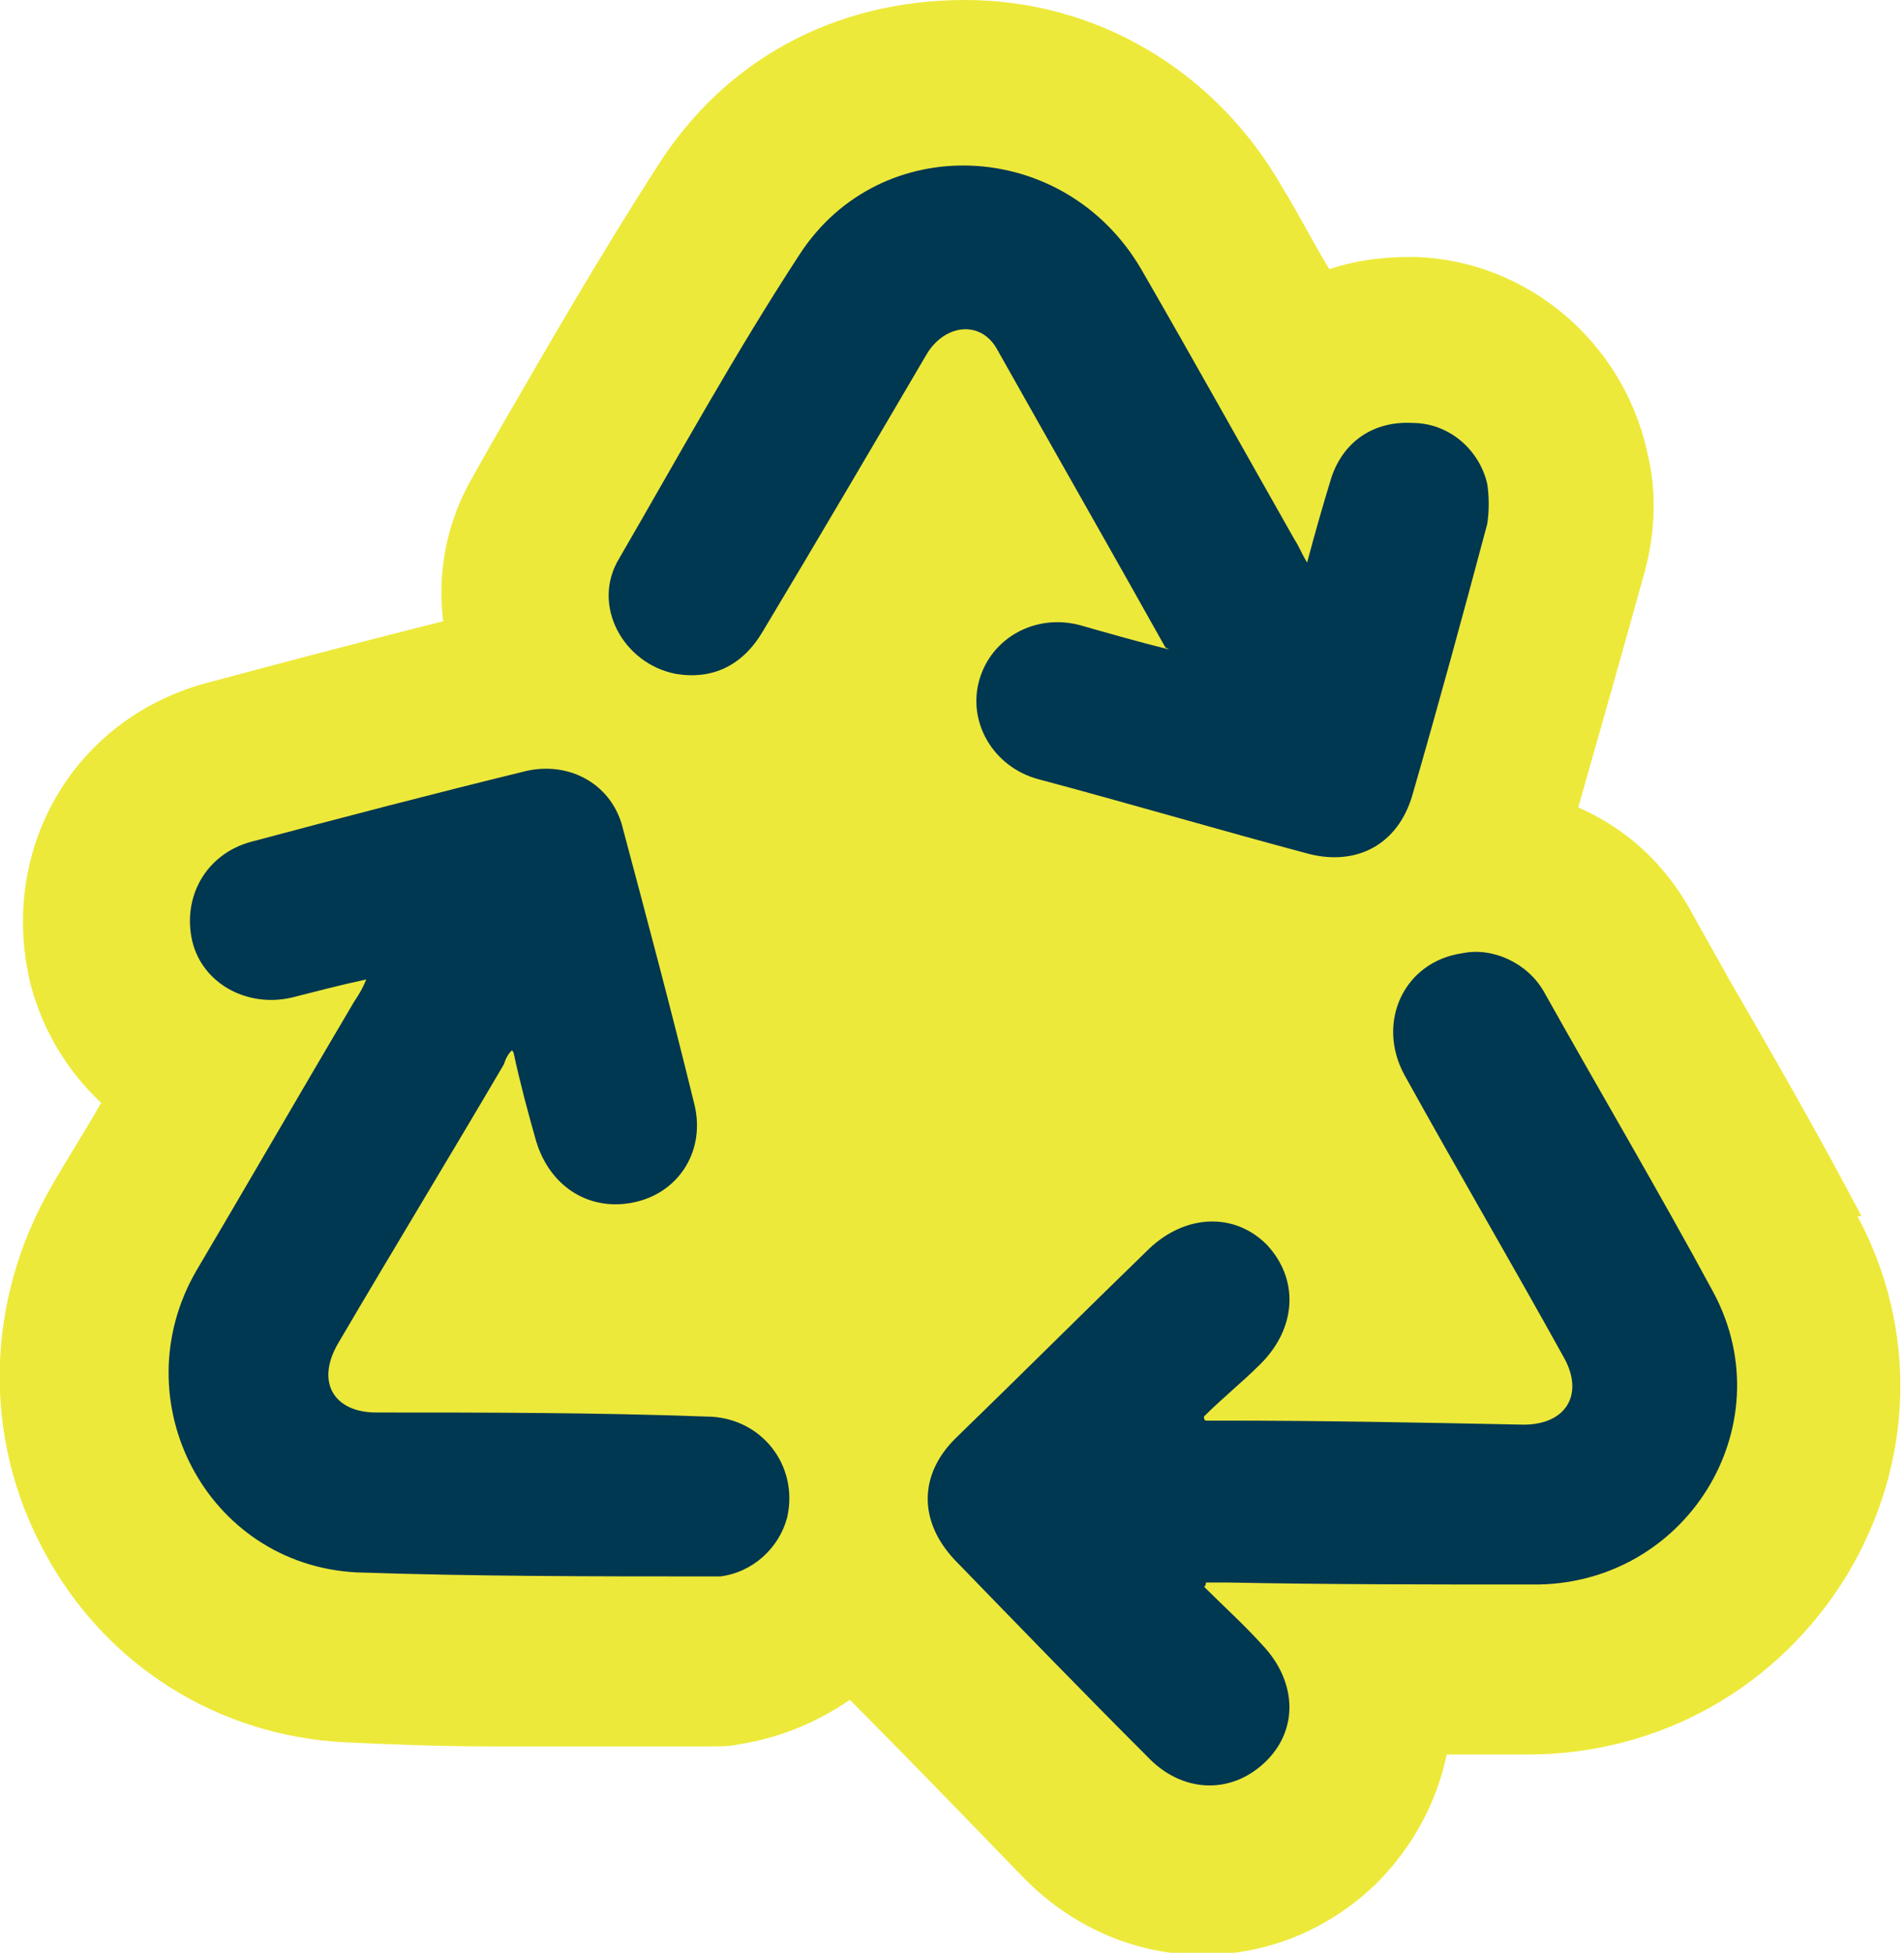 <?xml version="1.0" encoding="UTF-8"?>
<svg id="Layer_1" xmlns="http://www.w3.org/2000/svg" version="1.1" viewBox="0 0 94.1 96.5">
  <!-- Generator: Adobe Illustrator 29.1.0, SVG Export Plug-In . SVG Version: 2.1.0 Build 142)  -->
  <defs>
    <style>
      .st0 {
        fill: #ede93a;
      }

      .st1 {
        fill: #003751;
      }
    </style>
  </defs>
  <path class="st0" d="M92,60.1c-2.1-4-4.4-8-6.6-11.8-.6-1.1-1.3-2.3-1.9-3.4-1.3-2.3-3.2-4-5.5-5,1.2-4.2,2.3-8.1,3.3-11.7.5-1.9.6-3.9.1-5.9-1.2-5.4-5.9-9.4-11.4-9.6-.1,0-.2,0-.4,0-1.4,0-2.7.2-3.9.6-.8-1.3-1.5-2.7-2.3-4C60.1,3.5,54.2,0,47.7,0s-11.9,3-15.2,8.2c-2.9,4.5-5.6,9.2-8.2,13.7l-.9,1.6c-1.3,2.2-1.8,4.7-1.5,7.2-3.6.9-7.4,1.9-11.5,3C3.7,35.4-.1,41.9,1.5,48.6c.6,2.3,1.8,4.3,3.5,5.9-.8,1.4-1.7,2.8-2.5,4.2-3.2,5.6-3.4,12.3-.3,18,3,5.6,8.6,9.1,14.9,9.4,2.2.1,4.5.2,7.3.2,1.8,0,3.6,0,5.3,0,1.7,0,3.5,0,5.2,0h0s0,0,0,0c.7,0,1.2,0,1.6-.1h0c2-.3,3.9-1.1,5.5-2.2,2.6,2.6,5.4,5.5,8.5,8.7,2.4,2.5,5.6,3.9,8.9,3.9,3.2,0,6.2-1.2,8.6-3.5,1.8-1.8,3-4,3.5-6.4,1.4,0,2.7,0,4,0,6.5,0,12.4-3.3,15.8-8.9,3.3-5.5,3.5-12.1.5-17.7Z"/>
  <g id="csQgc9.tif">
    <g>
      <path class="st1" d="M18.1,48.4c-1.4.3-2.5.6-3.7.9-2.2.5-4.4-.7-4.9-2.8-.5-2.2.7-4.3,2.9-4.9,4.5-1.2,9.1-2.4,13.6-3.5,2.2-.5,4.3.7,4.8,2.9,1.2,4.5,2.4,9,3.5,13.5.6,2.3-.7,4.4-2.9,4.9-2.2.5-4.2-.7-4.9-3-.4-1.4-.8-2.9-1.1-4.3,0,0,0-.1-.1-.2-.2.2-.3.4-.4.7-2.7,4.6-5.5,9.2-8.2,13.8-1.1,1.9-.2,3.4,1.9,3.4,5.4,0,10.8,0,16.3.2,2.7,0,4.6,2.4,4,5-.4,1.5-1.7,2.7-3.3,2.9-.1,0-.3,0-.4,0-5.9,0-11.7,0-17.6-.2-7.4-.4-11.6-8.5-7.9-14.9,2.6-4.4,5.2-8.9,7.8-13.3.2-.3.4-.6.6-1.1Z"/>
      <path class="st1" d="M57.6,32c-2.8-5-5.6-9.9-8.3-14.7-.8-1.5-2.6-1.3-3.5.2-2.7,4.6-5.4,9.2-8.1,13.7-1,1.7-2.5,2.4-4.3,2.1-2.6-.5-4.2-3.4-2.8-5.7,2.9-5,5.7-10.1,8.9-15,4-6.2,13.1-5.8,16.9.7,2.6,4.5,5.1,9,7.6,13.4.2.3.3.6.6,1.1.4-1.5.8-2.9,1.2-4.2.6-1.8,2.1-2.8,4-2.7,1.8,0,3.3,1.3,3.7,3,.1.6.1,1.4,0,2-1.2,4.5-2.4,8.9-3.7,13.4-.7,2.4-2.7,3.5-5.1,2.9-4.5-1.2-8.9-2.5-13.4-3.7-2.2-.6-3.5-2.8-2.9-4.9.6-2.1,2.8-3.3,5-2.7,1.4.4,2.8.8,4.4,1.2Z"/>
      <path class="st1" d="M59.6,78.5c.9.9,1.9,1.8,2.8,2.8,1.7,1.8,1.8,4.2.1,5.8-1.7,1.6-4.1,1.5-5.8-.3-3.2-3.2-6.3-6.4-9.5-9.7-1.8-1.9-1.8-4.2,0-6,3.2-3.1,6.4-6.3,9.6-9.4,1.8-1.7,4.2-1.8,5.8-.2,1.6,1.7,1.5,4.1-.3,5.9-.9.9-1.9,1.7-2.8,2.6,0,0,0,.2.1.2.3,0,.5,0,.8,0,5,0,9.9.1,14.9.2,2.1,0,3-1.5,2-3.3-2.6-4.7-5.3-9.3-7.9-14-1.4-2.6,0-5.6,2.9-6,1.5-.3,3.2.5,4,1.9,2.8,5,5.7,9.9,8.4,14.9,3.5,6.6-1.4,14.5-9,14.4-5,0-10.1,0-15.1-.1-.3,0-.6,0-1,0,0,0,0,.2-.1.2Z"/>
    </g>
  </g>
</svg>
